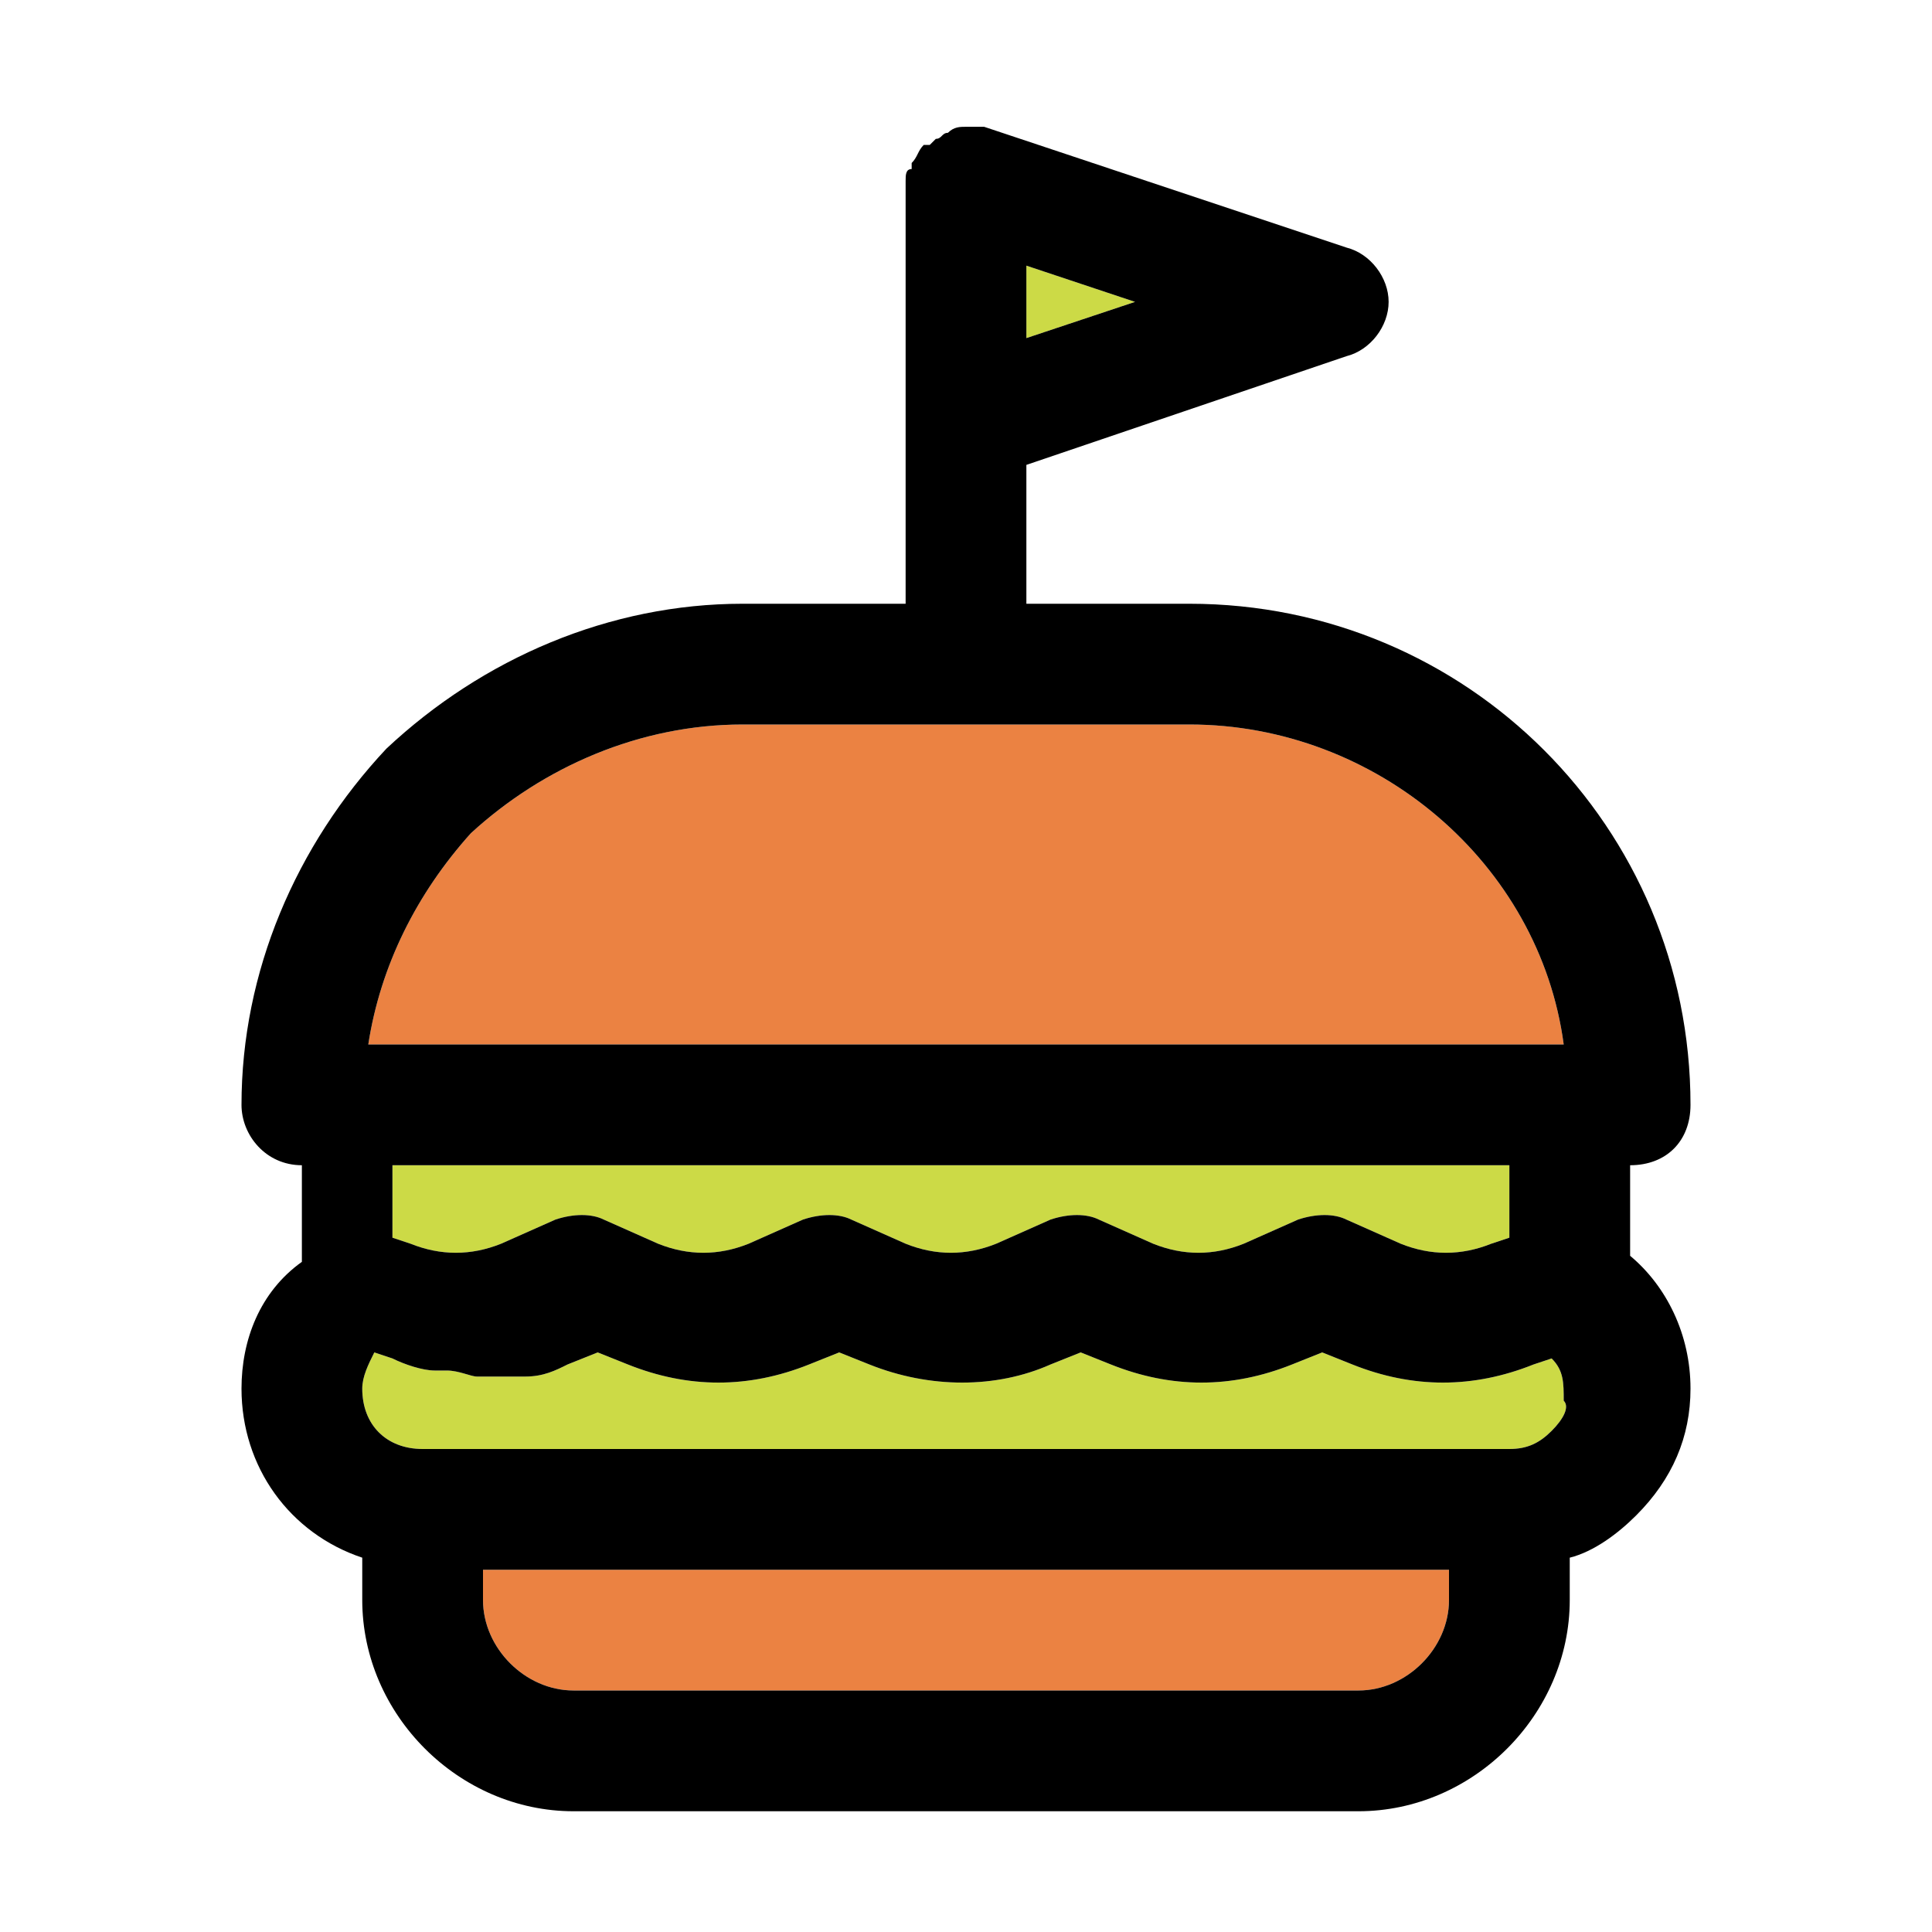 <?xml version="1.0" encoding="utf-8"?>
<svg height="800px" width="800px" version="1.1" id="burger" xmlns="http://www.w3.org/2000/svg" xmlns:xlink="http://www.w3.org/1999/xlink" 
	 viewBox="0 0 32 32" xml:space="preserve">
<style type="text/css">
	.st0{fill:#EB8242;}
	.st1{fill:#CCDA46;}
</style>
<path class="st0" d="M25.9,17.3c-0.4-3-3.1-5.3-6.2-5.3h-7.4c-1.7,0-3.3,0.7-4.5,1.8c-0.9,1-1.5,2.2-1.7,3.5h19.7H25.9z"/>
<polygon class="st1" points="17,4.4 17,5.6 18.8,5 "/>
<path class="st1" d="M6.5,20.5l0.3,0.1c0.5,0.2,1,0.2,1.5,0l0.9-0.4c0.3-0.1,0.6-0.1,0.8,0l0.9,0.4c0.5,0.2,1,0.2,1.5,0l0.9-0.4
	c0.3-0.1,0.6-0.1,0.8,0l0.9,0.4c0.5,0.2,1,0.2,1.5,0l0.9-0.4c0.3-0.1,0.6-0.1,0.8,0l0.9,0.4c0.5,0.2,1,0.2,1.5,0l0.9-0.4
	c0.3-0.1,0.6-0.1,0.8,0l0.9,0.4c0.5,0.2,1,0.2,1.5,0l0.3-0.1v-0.9c0-0.1,0-0.2,0-0.3H6.5c0,0.1,0,0.2,0,0.3V20.5z"/>
<path class="st1" d="M25.7,22.5l-0.3,0.1c-1,0.4-2,0.4-3,0l-0.5-0.2l-0.5,0.2c-1,0.4-2,0.4-3,0l-0.5-0.2l-0.5,0.2
	c-0.9,0.4-2,0.4-3,0l-0.5-0.2l-0.5,0.2c-1,0.4-2,0.4-3,0l-0.5-0.2l-0.5,0.2c-0.2,0.1-0.4,0.2-0.7,0.2c-0.1,0-0.3,0-0.4,0
	c-0.1,0-0.3,0-0.4,0c-0.1,0-0.3-0.1-0.5-0.1c-0.1,0-0.1,0-0.2,0c-0.2,0-0.5-0.1-0.7-0.2l-0.3-0.1C6.1,22.6,6,22.8,6,23
	c0,0.6,0.4,1,1,1h18c0.3,0,0.5-0.1,0.7-0.3s0.3-0.4,0.2-0.5C25.9,22.9,25.9,22.7,25.7,22.5z"/>
<path class="st0" d="M8,26.5C8,27.3,8.7,28,9.5,28h13c0.8,0,1.5-0.7,1.5-1.5V26H8V26.5z"/>
<path d="M27,19.3c0.6,0,1-0.4,1-1c0-4.6-3.7-8.3-8.3-8.3H17V7.7l5.3-1.8C22.7,5.8,23,5.4,23,5s-0.3-0.8-0.7-0.9l-6-2
	c-0.1,0-0.2,0-0.3,0s-0.2,0-0.3,0.1c-0.1,0-0.1,0.1-0.2,0.1l-0.1,0.1c0,0,0,0-0.1,0c-0.1,0.1-0.1,0.2-0.2,0.3c0,0,0,0,0,0.1
	C15,2.8,15,2.9,15,3v4v3h-2.7c-2.2,0-4.3,0.9-5.9,2.4C4.9,14,4,16.1,4,18.3c0,0.5,0.4,1,1,1c0,0.1,0,0.2,0,0.3v1.3
	c-0.7,0.5-1,1.3-1,2.1c0,1.3,0.8,2.4,2,2.8v0.7C6,28.4,7.6,30,9.5,30h13c1.9,0,3.5-1.6,3.5-3.5v-0.7c0.4-0.1,0.8-0.4,1.1-0.7
	c0.6-0.6,0.9-1.3,0.9-2.1c0-0.9-0.4-1.7-1-2.2v-1.2C27,19.5,27,19.4,27,19.3z M17,4.4L18.8,5L17,5.6V4.4z M7.8,13.8
	C9,12.7,10.6,12,12.3,12h7.4c3.1,0,5.8,2.3,6.2,5.3h-0.1H6.1C6.3,16,6.9,14.8,7.8,13.8z M25,19.3c0,0.1,0,0.2,0,0.3v0.9l-0.3,0.1
	c-0.5,0.2-1,0.2-1.5,0l-0.9-0.4c-0.2-0.1-0.5-0.1-0.8,0l-0.9,0.4c-0.5,0.2-1,0.2-1.5,0l-0.9-0.4c-0.2-0.1-0.5-0.1-0.8,0l-0.9,0.4
	c-0.5,0.2-1,0.2-1.5,0l-0.9-0.4c-0.2-0.1-0.5-0.1-0.8,0l-0.9,0.4c-0.5,0.2-1,0.2-1.5,0L10,20.2c-0.2-0.1-0.5-0.1-0.8,0l-0.9,0.4
	c-0.5,0.2-1,0.2-1.5,0l-0.3-0.1v-0.9c0-0.1,0-0.2,0-0.3H25z M24,26.5c0,0.8-0.7,1.5-1.5,1.5h-13C8.7,28,8,27.3,8,26.5V26h16V26.5z
	 M25.7,23.7C25.5,23.9,25.3,24,25,24H7c-0.6,0-1-0.4-1-1c0-0.2,0.1-0.4,0.2-0.6l0.3,0.1c0.2,0.1,0.5,0.2,0.7,0.2c0.1,0,0.1,0,0.2,0
	c0.2,0,0.4,0.1,0.5,0.1c0.1,0,0.3,0,0.4,0c0.1,0,0.3,0,0.4,0c0.3,0,0.5-0.1,0.7-0.2l0.5-0.2l0.5,0.2c1,0.4,2,0.4,3,0l0.5-0.2
	l0.5,0.2c1,0.4,2.1,0.4,3,0l0.5-0.2l0.5,0.2c1,0.4,2,0.4,3,0l0.5-0.2l0.5,0.2c1,0.4,2,0.4,3,0l0.3-0.1c0.2,0.2,0.2,0.4,0.2,0.7
	C26,23.3,25.9,23.5,25.7,23.7z"/>
</svg>